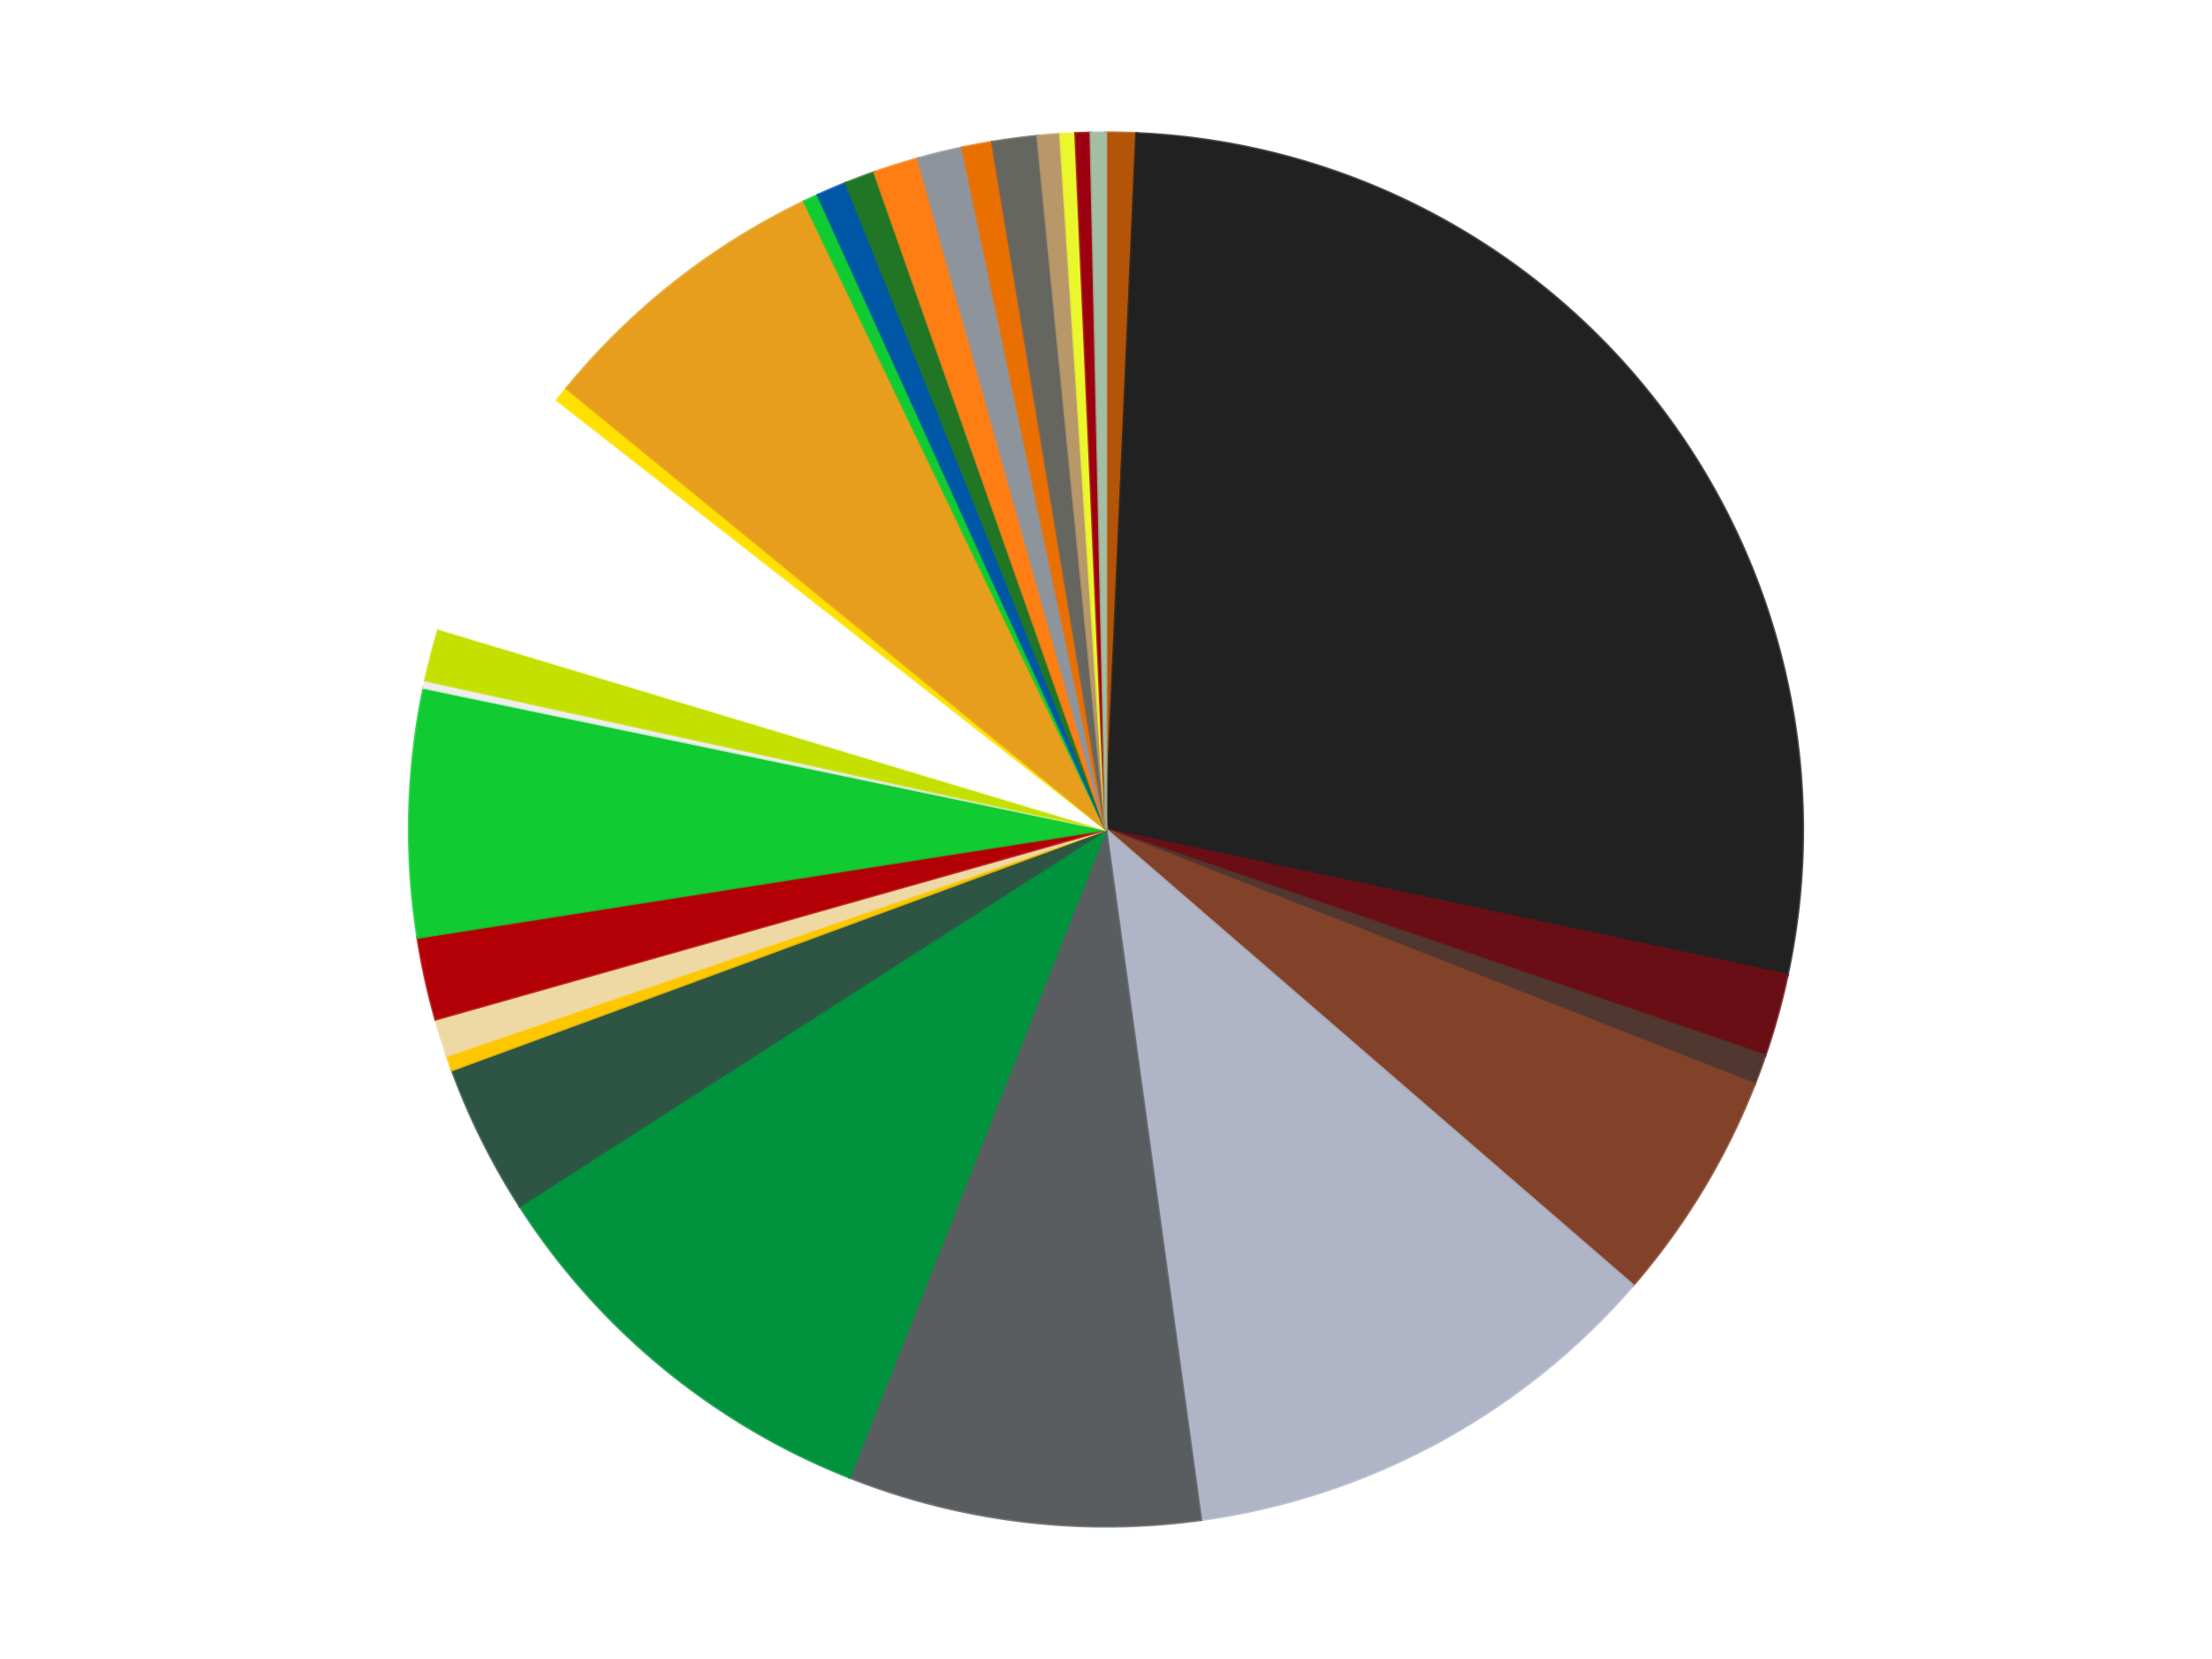 <?xml version='1.0' encoding='utf-8'?>
<svg xmlns="http://www.w3.org/2000/svg" xmlns:xlink="http://www.w3.org/1999/xlink" id="chart-01a62f19-2bd0-46fd-8481-5159f2855951" class="pygal-chart" viewBox="0 0 800 600"><!--Generated with pygal 3.0.4 (lxml) ©Kozea 2012-2016 on 2024-07-01--><!--http://pygal.org--><!--http://github.com/Kozea/pygal--><defs><style type="text/css">#chart-01a62f19-2bd0-46fd-8481-5159f2855951{-webkit-user-select:none;-webkit-font-smoothing:antialiased;font-family:Consolas,"Liberation Mono",Menlo,Courier,monospace}#chart-01a62f19-2bd0-46fd-8481-5159f2855951 .title{font-family:Consolas,"Liberation Mono",Menlo,Courier,monospace;font-size:16px}#chart-01a62f19-2bd0-46fd-8481-5159f2855951 .legends .legend text{font-family:Consolas,"Liberation Mono",Menlo,Courier,monospace;font-size:14px}#chart-01a62f19-2bd0-46fd-8481-5159f2855951 .axis text{font-family:Consolas,"Liberation Mono",Menlo,Courier,monospace;font-size:10px}#chart-01a62f19-2bd0-46fd-8481-5159f2855951 .axis text.major{font-family:Consolas,"Liberation Mono",Menlo,Courier,monospace;font-size:10px}#chart-01a62f19-2bd0-46fd-8481-5159f2855951 .text-overlay text.value{font-family:Consolas,"Liberation Mono",Menlo,Courier,monospace;font-size:16px}#chart-01a62f19-2bd0-46fd-8481-5159f2855951 .text-overlay text.label{font-family:Consolas,"Liberation Mono",Menlo,Courier,monospace;font-size:10px}#chart-01a62f19-2bd0-46fd-8481-5159f2855951 .tooltip{font-family:Consolas,"Liberation Mono",Menlo,Courier,monospace;font-size:14px}#chart-01a62f19-2bd0-46fd-8481-5159f2855951 text.no_data{font-family:Consolas,"Liberation Mono",Menlo,Courier,monospace;font-size:64px}
#chart-01a62f19-2bd0-46fd-8481-5159f2855951{background-color:transparent}#chart-01a62f19-2bd0-46fd-8481-5159f2855951 path,#chart-01a62f19-2bd0-46fd-8481-5159f2855951 line,#chart-01a62f19-2bd0-46fd-8481-5159f2855951 rect,#chart-01a62f19-2bd0-46fd-8481-5159f2855951 circle{-webkit-transition:150ms;-moz-transition:150ms;transition:150ms}#chart-01a62f19-2bd0-46fd-8481-5159f2855951 .graph &gt; .background{fill:transparent}#chart-01a62f19-2bd0-46fd-8481-5159f2855951 .plot &gt; .background{fill:transparent}#chart-01a62f19-2bd0-46fd-8481-5159f2855951 .graph{fill:rgba(0,0,0,.87)}#chart-01a62f19-2bd0-46fd-8481-5159f2855951 text.no_data{fill:rgba(0,0,0,1)}#chart-01a62f19-2bd0-46fd-8481-5159f2855951 .title{fill:rgba(0,0,0,1)}#chart-01a62f19-2bd0-46fd-8481-5159f2855951 .legends .legend text{fill:rgba(0,0,0,.87)}#chart-01a62f19-2bd0-46fd-8481-5159f2855951 .legends .legend:hover text{fill:rgba(0,0,0,1)}#chart-01a62f19-2bd0-46fd-8481-5159f2855951 .axis .line{stroke:rgba(0,0,0,1)}#chart-01a62f19-2bd0-46fd-8481-5159f2855951 .axis .guide.line{stroke:rgba(0,0,0,.54)}#chart-01a62f19-2bd0-46fd-8481-5159f2855951 .axis .major.line{stroke:rgba(0,0,0,.87)}#chart-01a62f19-2bd0-46fd-8481-5159f2855951 .axis text.major{fill:rgba(0,0,0,1)}#chart-01a62f19-2bd0-46fd-8481-5159f2855951 .axis.y .guides:hover .guide.line,#chart-01a62f19-2bd0-46fd-8481-5159f2855951 .line-graph .axis.x .guides:hover .guide.line,#chart-01a62f19-2bd0-46fd-8481-5159f2855951 .stackedline-graph .axis.x .guides:hover .guide.line,#chart-01a62f19-2bd0-46fd-8481-5159f2855951 .xy-graph .axis.x .guides:hover .guide.line{stroke:rgba(0,0,0,1)}#chart-01a62f19-2bd0-46fd-8481-5159f2855951 .axis .guides:hover text{fill:rgba(0,0,0,1)}#chart-01a62f19-2bd0-46fd-8481-5159f2855951 .reactive{fill-opacity:1.0;stroke-opacity:.8;stroke-width:1}#chart-01a62f19-2bd0-46fd-8481-5159f2855951 .ci{stroke:rgba(0,0,0,.87)}#chart-01a62f19-2bd0-46fd-8481-5159f2855951 .reactive.active,#chart-01a62f19-2bd0-46fd-8481-5159f2855951 .active .reactive{fill-opacity:0.6;stroke-opacity:.9;stroke-width:4}#chart-01a62f19-2bd0-46fd-8481-5159f2855951 .ci .reactive.active{stroke-width:1.5}#chart-01a62f19-2bd0-46fd-8481-5159f2855951 .series text{fill:rgba(0,0,0,1)}#chart-01a62f19-2bd0-46fd-8481-5159f2855951 .tooltip rect{fill:transparent;stroke:rgba(0,0,0,1);-webkit-transition:opacity 150ms;-moz-transition:opacity 150ms;transition:opacity 150ms}#chart-01a62f19-2bd0-46fd-8481-5159f2855951 .tooltip .label{fill:rgba(0,0,0,.87)}#chart-01a62f19-2bd0-46fd-8481-5159f2855951 .tooltip .label{fill:rgba(0,0,0,.87)}#chart-01a62f19-2bd0-46fd-8481-5159f2855951 .tooltip .legend{font-size:.8em;fill:rgba(0,0,0,.54)}#chart-01a62f19-2bd0-46fd-8481-5159f2855951 .tooltip .x_label{font-size:.6em;fill:rgba(0,0,0,1)}#chart-01a62f19-2bd0-46fd-8481-5159f2855951 .tooltip .xlink{font-size:.5em;text-decoration:underline}#chart-01a62f19-2bd0-46fd-8481-5159f2855951 .tooltip .value{font-size:1.5em}#chart-01a62f19-2bd0-46fd-8481-5159f2855951 .bound{font-size:.5em}#chart-01a62f19-2bd0-46fd-8481-5159f2855951 .max-value{font-size:.75em;fill:rgba(0,0,0,.54)}#chart-01a62f19-2bd0-46fd-8481-5159f2855951 .map-element{fill:transparent;stroke:rgba(0,0,0,.54) !important}#chart-01a62f19-2bd0-46fd-8481-5159f2855951 .map-element .reactive{fill-opacity:inherit;stroke-opacity:inherit}#chart-01a62f19-2bd0-46fd-8481-5159f2855951 .color-0,#chart-01a62f19-2bd0-46fd-8481-5159f2855951 .color-0 a:visited{stroke:#f44336;fill:#f44336}#chart-01a62f19-2bd0-46fd-8481-5159f2855951 .color-1,#chart-01a62f19-2bd0-46fd-8481-5159f2855951 .color-1 a:visited{stroke:#3f51b5;fill:#3f51b5}#chart-01a62f19-2bd0-46fd-8481-5159f2855951 .color-2,#chart-01a62f19-2bd0-46fd-8481-5159f2855951 .color-2 a:visited{stroke:#009688;fill:#009688}#chart-01a62f19-2bd0-46fd-8481-5159f2855951 .color-3,#chart-01a62f19-2bd0-46fd-8481-5159f2855951 .color-3 a:visited{stroke:#ffc107;fill:#ffc107}#chart-01a62f19-2bd0-46fd-8481-5159f2855951 .color-4,#chart-01a62f19-2bd0-46fd-8481-5159f2855951 .color-4 a:visited{stroke:#ff5722;fill:#ff5722}#chart-01a62f19-2bd0-46fd-8481-5159f2855951 .color-5,#chart-01a62f19-2bd0-46fd-8481-5159f2855951 .color-5 a:visited{stroke:#9c27b0;fill:#9c27b0}#chart-01a62f19-2bd0-46fd-8481-5159f2855951 .color-6,#chart-01a62f19-2bd0-46fd-8481-5159f2855951 .color-6 a:visited{stroke:#03a9f4;fill:#03a9f4}#chart-01a62f19-2bd0-46fd-8481-5159f2855951 .color-7,#chart-01a62f19-2bd0-46fd-8481-5159f2855951 .color-7 a:visited{stroke:#8bc34a;fill:#8bc34a}#chart-01a62f19-2bd0-46fd-8481-5159f2855951 .color-8,#chart-01a62f19-2bd0-46fd-8481-5159f2855951 .color-8 a:visited{stroke:#ff9800;fill:#ff9800}#chart-01a62f19-2bd0-46fd-8481-5159f2855951 .color-9,#chart-01a62f19-2bd0-46fd-8481-5159f2855951 .color-9 a:visited{stroke:#e91e63;fill:#e91e63}#chart-01a62f19-2bd0-46fd-8481-5159f2855951 .color-10,#chart-01a62f19-2bd0-46fd-8481-5159f2855951 .color-10 a:visited{stroke:#2196f3;fill:#2196f3}#chart-01a62f19-2bd0-46fd-8481-5159f2855951 .color-11,#chart-01a62f19-2bd0-46fd-8481-5159f2855951 .color-11 a:visited{stroke:#4caf50;fill:#4caf50}#chart-01a62f19-2bd0-46fd-8481-5159f2855951 .color-12,#chart-01a62f19-2bd0-46fd-8481-5159f2855951 .color-12 a:visited{stroke:#ffeb3b;fill:#ffeb3b}#chart-01a62f19-2bd0-46fd-8481-5159f2855951 .color-13,#chart-01a62f19-2bd0-46fd-8481-5159f2855951 .color-13 a:visited{stroke:#673ab7;fill:#673ab7}#chart-01a62f19-2bd0-46fd-8481-5159f2855951 .color-14,#chart-01a62f19-2bd0-46fd-8481-5159f2855951 .color-14 a:visited{stroke:#00bcd4;fill:#00bcd4}#chart-01a62f19-2bd0-46fd-8481-5159f2855951 .color-15,#chart-01a62f19-2bd0-46fd-8481-5159f2855951 .color-15 a:visited{stroke:#cddc39;fill:#cddc39}#chart-01a62f19-2bd0-46fd-8481-5159f2855951 .color-16,#chart-01a62f19-2bd0-46fd-8481-5159f2855951 .color-16 a:visited{stroke:#9e9e9e;fill:#9e9e9e}#chart-01a62f19-2bd0-46fd-8481-5159f2855951 .color-17,#chart-01a62f19-2bd0-46fd-8481-5159f2855951 .color-17 a:visited{stroke:#607d8b;fill:#607d8b}#chart-01a62f19-2bd0-46fd-8481-5159f2855951 .color-18,#chart-01a62f19-2bd0-46fd-8481-5159f2855951 .color-18 a:visited{stroke:#7b0f07;fill:#7b0f07}#chart-01a62f19-2bd0-46fd-8481-5159f2855951 .color-19,#chart-01a62f19-2bd0-46fd-8481-5159f2855951 .color-19 a:visited{stroke:#141938;fill:#141938}#chart-01a62f19-2bd0-46fd-8481-5159f2855951 .color-20,#chart-01a62f19-2bd0-46fd-8481-5159f2855951 .color-20 a:visited{stroke:#000000;fill:#000000}#chart-01a62f19-2bd0-46fd-8481-5159f2855951 .color-21,#chart-01a62f19-2bd0-46fd-8481-5159f2855951 .color-21 a:visited{stroke:#5e4600;fill:#5e4600}#chart-01a62f19-2bd0-46fd-8481-5159f2855951 .color-22,#chart-01a62f19-2bd0-46fd-8481-5159f2855951 .color-22 a:visited{stroke:#791d00;fill:#791d00}#chart-01a62f19-2bd0-46fd-8481-5159f2855951 .color-23,#chart-01a62f19-2bd0-46fd-8481-5159f2855951 .color-23 a:visited{stroke:#220826;fill:#220826}#chart-01a62f19-2bd0-46fd-8481-5159f2855951 .color-24,#chart-01a62f19-2bd0-46fd-8481-5159f2855951 .color-24 a:visited{stroke:#01364e;fill:#01364e}#chart-01a62f19-2bd0-46fd-8481-5159f2855951 .color-25,#chart-01a62f19-2bd0-46fd-8481-5159f2855951 .color-25 a:visited{stroke:#344c19;fill:#344c19}#chart-01a62f19-2bd0-46fd-8481-5159f2855951 .color-26,#chart-01a62f19-2bd0-46fd-8481-5159f2855951 .color-26 a:visited{stroke:#573400;fill:#573400}#chart-01a62f19-2bd0-46fd-8481-5159f2855951 .color-27,#chart-01a62f19-2bd0-46fd-8481-5159f2855951 .color-27 a:visited{stroke:#560823;fill:#560823}#chart-01a62f19-2bd0-46fd-8481-5159f2855951 .color-28,#chart-01a62f19-2bd0-46fd-8481-5159f2855951 .color-28 a:visited{stroke:#063b66;fill:#063b66}#chart-01a62f19-2bd0-46fd-8481-5159f2855951 .text-overlay .color-0 text{fill:black}#chart-01a62f19-2bd0-46fd-8481-5159f2855951 .text-overlay .color-1 text{fill:black}#chart-01a62f19-2bd0-46fd-8481-5159f2855951 .text-overlay .color-2 text{fill:black}#chart-01a62f19-2bd0-46fd-8481-5159f2855951 .text-overlay .color-3 text{fill:black}#chart-01a62f19-2bd0-46fd-8481-5159f2855951 .text-overlay .color-4 text{fill:black}#chart-01a62f19-2bd0-46fd-8481-5159f2855951 .text-overlay .color-5 text{fill:black}#chart-01a62f19-2bd0-46fd-8481-5159f2855951 .text-overlay .color-6 text{fill:black}#chart-01a62f19-2bd0-46fd-8481-5159f2855951 .text-overlay .color-7 text{fill:black}#chart-01a62f19-2bd0-46fd-8481-5159f2855951 .text-overlay .color-8 text{fill:black}#chart-01a62f19-2bd0-46fd-8481-5159f2855951 .text-overlay .color-9 text{fill:black}#chart-01a62f19-2bd0-46fd-8481-5159f2855951 .text-overlay .color-10 text{fill:black}#chart-01a62f19-2bd0-46fd-8481-5159f2855951 .text-overlay .color-11 text{fill:black}#chart-01a62f19-2bd0-46fd-8481-5159f2855951 .text-overlay .color-12 text{fill:black}#chart-01a62f19-2bd0-46fd-8481-5159f2855951 .text-overlay .color-13 text{fill:black}#chart-01a62f19-2bd0-46fd-8481-5159f2855951 .text-overlay .color-14 text{fill:black}#chart-01a62f19-2bd0-46fd-8481-5159f2855951 .text-overlay .color-15 text{fill:black}#chart-01a62f19-2bd0-46fd-8481-5159f2855951 .text-overlay .color-16 text{fill:black}#chart-01a62f19-2bd0-46fd-8481-5159f2855951 .text-overlay .color-17 text{fill:black}#chart-01a62f19-2bd0-46fd-8481-5159f2855951 .text-overlay .color-18 text{fill:black}#chart-01a62f19-2bd0-46fd-8481-5159f2855951 .text-overlay .color-19 text{fill:white}#chart-01a62f19-2bd0-46fd-8481-5159f2855951 .text-overlay .color-20 text{fill:white}#chart-01a62f19-2bd0-46fd-8481-5159f2855951 .text-overlay .color-21 text{fill:black}#chart-01a62f19-2bd0-46fd-8481-5159f2855951 .text-overlay .color-22 text{fill:black}#chart-01a62f19-2bd0-46fd-8481-5159f2855951 .text-overlay .color-23 text{fill:white}#chart-01a62f19-2bd0-46fd-8481-5159f2855951 .text-overlay .color-24 text{fill:white}#chart-01a62f19-2bd0-46fd-8481-5159f2855951 .text-overlay .color-25 text{fill:black}#chart-01a62f19-2bd0-46fd-8481-5159f2855951 .text-overlay .color-26 text{fill:white}#chart-01a62f19-2bd0-46fd-8481-5159f2855951 .text-overlay .color-27 text{fill:black}#chart-01a62f19-2bd0-46fd-8481-5159f2855951 .text-overlay .color-28 text{fill:black}
#chart-01a62f19-2bd0-46fd-8481-5159f2855951 text.no_data{text-anchor:middle}#chart-01a62f19-2bd0-46fd-8481-5159f2855951 .guide.line{fill:none}#chart-01a62f19-2bd0-46fd-8481-5159f2855951 .centered{text-anchor:middle}#chart-01a62f19-2bd0-46fd-8481-5159f2855951 .title{text-anchor:middle}#chart-01a62f19-2bd0-46fd-8481-5159f2855951 .legends .legend text{fill-opacity:1}#chart-01a62f19-2bd0-46fd-8481-5159f2855951 .axis.x text{text-anchor:middle}#chart-01a62f19-2bd0-46fd-8481-5159f2855951 .axis.x:not(.web) text[transform]{text-anchor:start}#chart-01a62f19-2bd0-46fd-8481-5159f2855951 .axis.x:not(.web) text[transform].backwards{text-anchor:end}#chart-01a62f19-2bd0-46fd-8481-5159f2855951 .axis.y text{text-anchor:end}#chart-01a62f19-2bd0-46fd-8481-5159f2855951 .axis.y text[transform].backwards{text-anchor:start}#chart-01a62f19-2bd0-46fd-8481-5159f2855951 .axis.y2 text{text-anchor:start}#chart-01a62f19-2bd0-46fd-8481-5159f2855951 .axis.y2 text[transform].backwards{text-anchor:end}#chart-01a62f19-2bd0-46fd-8481-5159f2855951 .axis .guide.line{stroke-dasharray:4,4;stroke:black}#chart-01a62f19-2bd0-46fd-8481-5159f2855951 .axis .major.guide.line{stroke-dasharray:6,6;stroke:black}#chart-01a62f19-2bd0-46fd-8481-5159f2855951 .horizontal .axis.y .guide.line,#chart-01a62f19-2bd0-46fd-8481-5159f2855951 .horizontal .axis.y2 .guide.line,#chart-01a62f19-2bd0-46fd-8481-5159f2855951 .vertical .axis.x .guide.line{opacity:0}#chart-01a62f19-2bd0-46fd-8481-5159f2855951 .horizontal .axis.always_show .guide.line,#chart-01a62f19-2bd0-46fd-8481-5159f2855951 .vertical .axis.always_show .guide.line{opacity:1 !important}#chart-01a62f19-2bd0-46fd-8481-5159f2855951 .axis.y .guides:hover .guide.line,#chart-01a62f19-2bd0-46fd-8481-5159f2855951 .axis.y2 .guides:hover .guide.line,#chart-01a62f19-2bd0-46fd-8481-5159f2855951 .axis.x .guides:hover .guide.line{opacity:1}#chart-01a62f19-2bd0-46fd-8481-5159f2855951 .axis .guides:hover text{opacity:1}#chart-01a62f19-2bd0-46fd-8481-5159f2855951 .nofill{fill:none}#chart-01a62f19-2bd0-46fd-8481-5159f2855951 .subtle-fill{fill-opacity:.2}#chart-01a62f19-2bd0-46fd-8481-5159f2855951 .dot{stroke-width:1px;fill-opacity:1;stroke-opacity:1}#chart-01a62f19-2bd0-46fd-8481-5159f2855951 .dot.active{stroke-width:5px}#chart-01a62f19-2bd0-46fd-8481-5159f2855951 .dot.negative{fill:transparent}#chart-01a62f19-2bd0-46fd-8481-5159f2855951 text,#chart-01a62f19-2bd0-46fd-8481-5159f2855951 tspan{stroke:none !important}#chart-01a62f19-2bd0-46fd-8481-5159f2855951 .series text.active{opacity:1}#chart-01a62f19-2bd0-46fd-8481-5159f2855951 .tooltip rect{fill-opacity:.95;stroke-width:.5}#chart-01a62f19-2bd0-46fd-8481-5159f2855951 .tooltip text{fill-opacity:1}#chart-01a62f19-2bd0-46fd-8481-5159f2855951 .showable{visibility:hidden}#chart-01a62f19-2bd0-46fd-8481-5159f2855951 .showable.shown{visibility:visible}#chart-01a62f19-2bd0-46fd-8481-5159f2855951 .gauge-background{fill:rgba(229,229,229,1);stroke:none}#chart-01a62f19-2bd0-46fd-8481-5159f2855951 .bg-lines{stroke:transparent;stroke-width:2px}</style><script type="text/javascript">window.pygal = window.pygal || {};window.pygal.config = window.pygal.config || {};window.pygal.config['01a62f19-2bd0-46fd-8481-5159f2855951'] = {"allow_interruptions": false, "box_mode": "extremes", "classes": ["pygal-chart"], "css": ["file://style.css", "file://graph.css"], "defs": [], "disable_xml_declaration": false, "dots_size": 2.5, "dynamic_print_values": false, "explicit_size": false, "fill": false, "force_uri_protocol": "https", "formatter": null, "half_pie": false, "height": 600, "include_x_axis": false, "inner_radius": 0, "interpolate": null, "interpolation_parameters": {}, "interpolation_precision": 250, "inverse_y_axis": false, "js": ["//kozea.github.io/pygal.js/2.0.x/pygal-tooltips.min.js"], "legend_at_bottom": false, "legend_at_bottom_columns": null, "legend_box_size": 12, "logarithmic": false, "margin": 20, "margin_bottom": null, "margin_left": null, "margin_right": null, "margin_top": null, "max_scale": 16, "min_scale": 4, "missing_value_fill_truncation": "x", "no_data_text": "No data", "no_prefix": false, "order_min": null, "pretty_print": false, "print_labels": false, "print_values": false, "print_values_position": "center", "print_zeroes": true, "range": null, "rounded_bars": null, "secondary_range": null, "show_dots": true, "show_legend": false, "show_minor_x_labels": true, "show_minor_y_labels": true, "show_only_major_dots": false, "show_x_guides": false, "show_x_labels": true, "show_y_guides": true, "show_y_labels": true, "spacing": 10, "stack_from_top": false, "strict": false, "stroke": true, "stroke_style": null, "style": {"background": "transparent", "ci_colors": [], "colors": ["#F44336", "#3F51B5", "#009688", "#FFC107", "#FF5722", "#9C27B0", "#03A9F4", "#8BC34A", "#FF9800", "#E91E63", "#2196F3", "#4CAF50", "#FFEB3B", "#673AB7", "#00BCD4", "#CDDC39", "#9E9E9E", "#607D8B"], "dot_opacity": "1", "font_family": "Consolas, \"Liberation Mono\", Menlo, Courier, monospace", "foreground": "rgba(0, 0, 0, .87)", "foreground_strong": "rgba(0, 0, 0, 1)", "foreground_subtle": "rgba(0, 0, 0, .54)", "guide_stroke_color": "black", "guide_stroke_dasharray": "4,4", "label_font_family": "Consolas, \"Liberation Mono\", Menlo, Courier, monospace", "label_font_size": 10, "legend_font_family": "Consolas, \"Liberation Mono\", Menlo, Courier, monospace", "legend_font_size": 14, "major_guide_stroke_color": "black", "major_guide_stroke_dasharray": "6,6", "major_label_font_family": "Consolas, \"Liberation Mono\", Menlo, Courier, monospace", "major_label_font_size": 10, "no_data_font_family": "Consolas, \"Liberation Mono\", Menlo, Courier, monospace", "no_data_font_size": 64, "opacity": "1.0", "opacity_hover": "0.6", "plot_background": "transparent", "stroke_opacity": ".8", "stroke_opacity_hover": ".9", "stroke_width": "1", "stroke_width_hover": "4", "title_font_family": "Consolas, \"Liberation Mono\", Menlo, Courier, monospace", "title_font_size": 16, "tooltip_font_family": "Consolas, \"Liberation Mono\", Menlo, Courier, monospace", "tooltip_font_size": 14, "transition": "150ms", "value_background": "rgba(229, 229, 229, 1)", "value_colors": [], "value_font_family": "Consolas, \"Liberation Mono\", Menlo, Courier, monospace", "value_font_size": 16, "value_label_font_family": "Consolas, \"Liberation Mono\", Menlo, Courier, monospace", "value_label_font_size": 10}, "title": null, "tooltip_border_radius": 0, "tooltip_fancy_mode": true, "truncate_label": null, "truncate_legend": null, "width": 800, "x_label_rotation": 0, "x_labels": null, "x_labels_major": null, "x_labels_major_count": null, "x_labels_major_every": null, "x_title": null, "xrange": null, "y_label_rotation": 0, "y_labels": null, "y_labels_major": null, "y_labels_major_count": null, "y_labels_major_every": null, "y_title": null, "zero": 0, "legends": ["Dark Orange", "Black", "Dark Red", "Dark Brown", "Reddish Brown", "Light Bluish Gray", "Dark Bluish Gray", "Green", "Dark Green", "Bright Light Orange", "Tan", "Red", "Trans-Bright Green", "Trans-Clear", "Lime", "White", "Yellow", "Pearl Gold", "Bright Green", "Blue", "Trans-Green", "Orange", "Flat Silver", "Trans-Orange", "Pearl Dark Gray", "Dark Tan", "Trans-Yellow", "Trans-Red", "Sand Green"]}</script><script type="text/javascript" xlink:href="https://kozea.github.io/pygal.js/2.0.x/pygal-tooltips.min.js"/></defs><title>Pygal</title><g class="graph pie-graph vertical"><rect x="0" y="0" width="800" height="600" class="background"/><g transform="translate(20, 20)" class="plot"><rect x="0" y="0" width="760" height="560" class="background"/><g class="series serie-0 color-0"><g class="slices"><g class="slice" style="fill: #B35408; stroke: #B35408"><path d="M380 28 A252 252 0 0 1 391.011 28.241 L380 280 A0 0 0 0 0 380 280 z" class="slice reactive tooltip-trigger"/><desc class="value">4</desc><desc class="x centered">382.7534550591745</desc><desc class="y centered">154.03008896868624</desc></g></g></g><g class="series serie-1 color-1"><g class="slices"><g class="slice" style="fill: #212121; stroke: #212121"><path d="M391.011 28.241 A252 252 0 0 1 626.445 332.618 L380 280 A0 0 0 0 0 380 280 z" class="slice reactive tooltip-trigger"/><desc class="value">159</desc><desc class="x centered">479.6649228004075</desc><desc class="y centered">202.90977258310355</desc></g></g></g><g class="series serie-2 color-2"><g class="slices"><g class="slice" style="fill: #6A0E15; stroke: #6A0E15"><path d="M626.445 332.618 A252 252 0 0 1 618.358 361.79 L380 280 A0 0 0 0 0 380 280 z" class="slice reactive tooltip-trigger"/><desc class="value">11</desc><desc class="x centered">501.41999191941136</desc><desc class="y centered">313.66282166263085</desc></g></g></g><g class="series serie-3 color-3"><g class="slices"><g class="slice" style="fill: #50372F; stroke: #50372F"><path d="M618.358 361.79 A252 252 0 0 1 614.556 372.127 L380 280 A0 0 0 0 0 380 280 z" class="slice reactive tooltip-trigger"/><desc class="value">4</desc><desc class="x centered">498.2567225527782</desc><desc class="y centered">323.48962601673225</desc></g></g></g><g class="series serie-4 color-4"><g class="slices"><g class="slice" style="fill: #82422A; stroke: #82422A"><path d="M614.556 372.127 A252 252 0 0 1 570.613 444.836 L380 280 A0 0 0 0 0 380 280 z" class="slice reactive tooltip-trigger"/><desc class="value">31</desc><desc class="x centered">487.8352886562187</desc><desc class="y centered">345.17323469362236</desc></g></g></g><g class="series serie-5 color-5"><g class="slices"><g class="slice" style="fill: #AFB5C7; stroke: #AFB5C7"><path d="M570.613 444.836 A252 252 0 0 1 414.314 529.653 L380 280 A0 0 0 0 0 380 280 z" class="slice reactive tooltip-trigger"/><desc class="value">66</desc><desc class="x centered">440.096794151059</desc><desc class="y centered">390.7446401988161</desc></g></g></g><g class="series serie-6 color-6"><g class="slices"><g class="slice" style="fill: #595D60; stroke: #595D60"><path d="M414.314 529.653 A252 252 0 0 1 287.233 514.304 L380 280 A0 0 0 0 0 380 280 z" class="slice reactive tooltip-trigger"/><desc class="value">47</desc><desc class="x centered">364.89123505649354</desc><desc class="y centered">405.0908678596558</desc></g></g></g><g class="series serie-7 color-7"><g class="slices"><g class="slice" style="fill: #00923D; stroke: #00923D"><path d="M287.233 514.304 A252 252 0 0 1 167.97 416.189 L380 280 A0 0 0 0 0 380 280 z" class="slice reactive tooltip-trigger"/><desc class="value">57</desc><desc class="x centered">299.9500944622307</desc><desc class="y centered">377.30371330732555</desc></g></g></g><g class="series serie-8 color-8"><g class="slices"><g class="slice" style="fill: #2E5543; stroke: #2E5543"><path d="M167.97 416.189 A252 252 0 0 1 143.487 366.979 L380 280 A0 0 0 0 0 380 280 z" class="slice reactive tooltip-trigger"/><desc class="value">20</desc><desc class="x centered">267.1913808465812</desc><desc class="y centered">336.1267801027185</desc></g></g></g><g class="series serie-9 color-9"><g class="slices"><g class="slice" style="fill: #FFC700; stroke: #FFC700"><path d="M143.487 366.979 A252 252 0 0 1 141.642 361.79 L380 280 A0 0 0 0 0 380 280 z" class="slice reactive tooltip-trigger"/><desc class="value">2</desc><desc class="x centered">261.27512381302864</desc><desc class="y centered">322.1948311335443</desc></g></g></g><g class="series serie-10 color-10"><g class="slices"><g class="slice" style="fill: #EED9A4; stroke: #EED9A4"><path d="M141.642 361.79 A252 252 0 0 1 137.531 348.651 L380 280 A0 0 0 0 0 380 280 z" class="slice reactive tooltip-trigger"/><desc class="value">5</desc><desc class="x centered">259.7485756338223</desc><desc class="y centered">317.6243928576323</desc></g></g></g><g class="series serie-11 color-11"><g class="slices"><g class="slice" style="fill: #B30006; stroke: #B30006"><path d="M137.531 348.651 A252 252 0 0 1 131.049 319.081 L380 280 A0 0 0 0 0 380 280 z" class="slice reactive tooltip-trigger"/><desc class="value">11</desc><desc class="x centered">256.92289029749764</desc><desc class="y centered">306.98193965003634</desc></g></g></g><g class="series serie-12 color-12"><g class="slices"><g class="slice" style="fill: #10Cb31; stroke: #10Cb31"><path d="M131.049 319.081 A252 252 0 0 1 133.271 228.729 L380 280 A0 0 0 0 0 380 280 z" class="slice reactive tooltip-trigger"/><desc class="value">33</desc><desc class="x centered">254.03808094838246</desc><desc class="y centered">276.9024285587341</desc></g></g></g><g class="series serie-13 color-13"><g class="slices"><g class="slice" style="fill: #EEEEEE; stroke: #EEEEEE"><path d="M133.271 228.729 A252 252 0 0 1 133.846 226.036 L380 280 A0 0 0 0 0 380 280 z" class="slice reactive tooltip-trigger"/><desc class="value">1</desc><desc class="x centered">256.7773084471541</desc><desc class="y centered">253.69090867262426</desc></g></g></g><g class="series serie-14 color-14"><g class="slices"><g class="slice" style="fill: #C4E000; stroke: #C4E000"><path d="M133.846 226.036 A252 252 0 0 1 138.689 207.384 L380 280 A0 0 0 0 0 380 280 z" class="slice reactive tooltip-trigger"/><desc class="value">7</desc><desc class="x centered">258.0445783464946</desc><desc class="y centered">248.33179624109223</desc></g></g></g><g class="series serie-15 color-15"><g class="slices"><g class="slice" style="fill: #FFFFFF; stroke: #FFFFFF"><path d="M138.689 207.384 A252 252 0 0 1 181.516 124.733 L380 280 A0 0 0 0 0 380 280 z" class="slice reactive tooltip-trigger"/><desc class="value">34</desc><desc class="x centered">268.1264624813007</desc><desc class="y centered">222.0318052458749</desc></g></g></g><g class="series serie-16 color-16"><g class="slices"><g class="slice" style="fill: #FFE001; stroke: #FFE001"><path d="M181.516 124.733 A252 252 0 0 1 184.956 120.432 L380 280 A0 0 0 0 0 380 280 z" class="slice reactive tooltip-trigger"/><desc class="value">2</desc><desc class="x centered">281.61198803098307</desc><desc class="y centered">201.28660151673932</desc></g></g></g><g class="series serie-17 color-17"><g class="slices"><g class="slice" style="fill: #E79E1D; stroke: #E79E1D"><path d="M184.956 120.432 A252 252 0 0 1 270.839 52.871 L380 280 A0 0 0 0 0 380 280 z" class="slice reactive tooltip-trigger"/><desc class="value">40</desc><desc class="x centered">302.09557081765587</desc><desc class="y centered">180.9702069386534</desc></g></g></g><g class="series serie-18 color-18"><g class="slices"><g class="slice" style="fill: #10CB31; stroke: #10CB31"><path d="M270.839 52.871 A252 252 0 0 1 275.828 50.539 L380 280 A0 0 0 0 0 380 280 z" class="slice reactive tooltip-trigger"/><desc class="value">2</desc><desc class="x centered">326.6634589292993</desc><desc class="y centered">165.8456597994914</desc></g></g></g><g class="series serie-19 color-19"><g class="slices"><g class="slice" style="fill: #0057A6; stroke: #0057A6"><path d="M275.828 50.539 A252 252 0 0 1 285.954 46.207 L380 280 A0 0 0 0 0 380 280 z" class="slice reactive tooltip-trigger"/><desc class="value">4</desc><desc class="x centered">330.4336340703722</desc><desc class="y centered">164.1588356043922</desc></g></g></g><g class="series serie-20 color-20"><g class="slices"><g class="slice" style="fill: #217625; stroke: #217625"><path d="M285.954 46.207 A252 252 0 0 1 296.259 42.321 L380 280 A0 0 0 0 0 380 280 z" class="slice reactive tooltip-trigger"/><desc class="value">4</desc><desc class="x centered">335.5426771939499</desc><desc class="y centered">162.10366227520612</desc></g></g></g><g class="series serie-21 color-21"><g class="slices"><g class="slice" style="fill: #FF7E14; stroke: #FF7E14"><path d="M296.259 42.321 A252 252 0 0 1 312.011 37.345 L380 280 A0 0 0 0 0 380 280 z" class="slice reactive tooltip-trigger"/><desc class="value">6</desc><desc class="x centered">342.0472427333787</desc><desc class="y centered">159.85180727176572</desc></g></g></g><g class="series serie-22 color-22"><g class="slices"><g class="slice" style="fill: #8D949C; stroke: #8D949C"><path d="M312.011 37.345 A252 252 0 0 1 328.055 33.412 L380 280 A0 0 0 0 0 380 280 z" class="slice reactive tooltip-trigger"/><desc class="value">6</desc><desc class="x centered">350.0004996972895</desc><desc class="y centered">157.62340917647822</desc></g></g></g><g class="series serie-23 color-23"><g class="slices"><g class="slice" style="fill: #E96F01; stroke: #E96F01"><path d="M328.055 33.412 A252 252 0 0 1 338.88 31.378 L380 280 A0 0 0 0 0 380 280 z" class="slice reactive tooltip-trigger"/><desc class="value">4</desc><desc class="x centered">356.72815442991674</desc><desc class="y centered">156.16776993140195</desc></g></g></g><g class="series serie-24 color-24"><g class="slices"><g class="slice" style="fill: #666660; stroke: #666660"><path d="M338.88 31.378 A252 252 0 0 1 355.257 29.218 L380 280 A0 0 0 0 0 380 280 z" class="slice reactive tooltip-trigger"/><desc class="value">6</desc><desc class="x centered">363.52526149635946</desc><desc class="y centered">155.08169473116976</desc></g></g></g><g class="series serie-25 color-25"><g class="slices"><g class="slice" style="fill: #B89869; stroke: #B89869"><path d="M355.257 29.218 A252 252 0 0 1 363.49 28.541 L380 280 A0 0 0 0 0 380 280 z" class="slice reactive tooltip-trigger"/><desc class="value">3</desc><desc class="x centered">369.6852771600917</desc><desc class="y centered">154.42290617817326</desc></g></g></g><g class="series serie-26 color-26"><g class="slices"><g class="slice" style="fill: #EBF72D; stroke: #EBF72D"><path d="M363.49 28.541 A252 252 0 0 1 368.989 28.241 L380 280 A0 0 0 0 0 380 280 z" class="slice reactive tooltip-trigger"/><desc class="value">2</desc><desc class="x centered">373.1192388857943</desc><desc class="y centered">154.18801676116368</desc></g></g></g><g class="series serie-27 color-27"><g class="slices"><g class="slice" style="fill: #9C0010; stroke: #9C0010"><path d="M368.989 28.241 A252 252 0 0 1 374.493 28.06 L380 280 A0 0 0 0 0 380 280 z" class="slice reactive tooltip-trigger"/><desc class="value">2</desc><desc class="x centered">375.87022838388526</desc><desc class="y centered">154.06769681134736</desc></g></g></g><g class="series serie-28 color-28"><g class="slices"><g class="slice" style="fill: #A2BFA3; stroke: #A2BFA3"><path d="M374.493 28.06 A252 252 0 0 1 380 28 L380 280 A0 0 0 0 0 380 280 z" class="slice reactive tooltip-trigger"/><desc class="value">2</desc><desc class="x centered">378.62319027195775</desc><desc class="y centered">154.00752246672516</desc></g></g></g></g><g class="titles"/><g transform="translate(20, 20)" class="plot overlay"><g class="series serie-0 color-0"/><g class="series serie-1 color-1"/><g class="series serie-2 color-2"/><g class="series serie-3 color-3"/><g class="series serie-4 color-4"/><g class="series serie-5 color-5"/><g class="series serie-6 color-6"/><g class="series serie-7 color-7"/><g class="series serie-8 color-8"/><g class="series serie-9 color-9"/><g class="series serie-10 color-10"/><g class="series serie-11 color-11"/><g class="series serie-12 color-12"/><g class="series serie-13 color-13"/><g class="series serie-14 color-14"/><g class="series serie-15 color-15"/><g class="series serie-16 color-16"/><g class="series serie-17 color-17"/><g class="series serie-18 color-18"/><g class="series serie-19 color-19"/><g class="series serie-20 color-20"/><g class="series serie-21 color-21"/><g class="series serie-22 color-22"/><g class="series serie-23 color-23"/><g class="series serie-24 color-24"/><g class="series serie-25 color-25"/><g class="series serie-26 color-26"/><g class="series serie-27 color-27"/><g class="series serie-28 color-28"/></g><g transform="translate(20, 20)" class="plot text-overlay"><g class="series serie-0 color-0"/><g class="series serie-1 color-1"/><g class="series serie-2 color-2"/><g class="series serie-3 color-3"/><g class="series serie-4 color-4"/><g class="series serie-5 color-5"/><g class="series serie-6 color-6"/><g class="series serie-7 color-7"/><g class="series serie-8 color-8"/><g class="series serie-9 color-9"/><g class="series serie-10 color-10"/><g class="series serie-11 color-11"/><g class="series serie-12 color-12"/><g class="series serie-13 color-13"/><g class="series serie-14 color-14"/><g class="series serie-15 color-15"/><g class="series serie-16 color-16"/><g class="series serie-17 color-17"/><g class="series serie-18 color-18"/><g class="series serie-19 color-19"/><g class="series serie-20 color-20"/><g class="series serie-21 color-21"/><g class="series serie-22 color-22"/><g class="series serie-23 color-23"/><g class="series serie-24 color-24"/><g class="series serie-25 color-25"/><g class="series serie-26 color-26"/><g class="series serie-27 color-27"/><g class="series serie-28 color-28"/></g><g transform="translate(20, 20)" class="plot tooltip-overlay"><g transform="translate(0 0)" style="opacity: 0" class="tooltip"><rect rx="0" ry="0" width="0" height="0" class="tooltip-box"/><g class="text"/></g></g></g></svg>